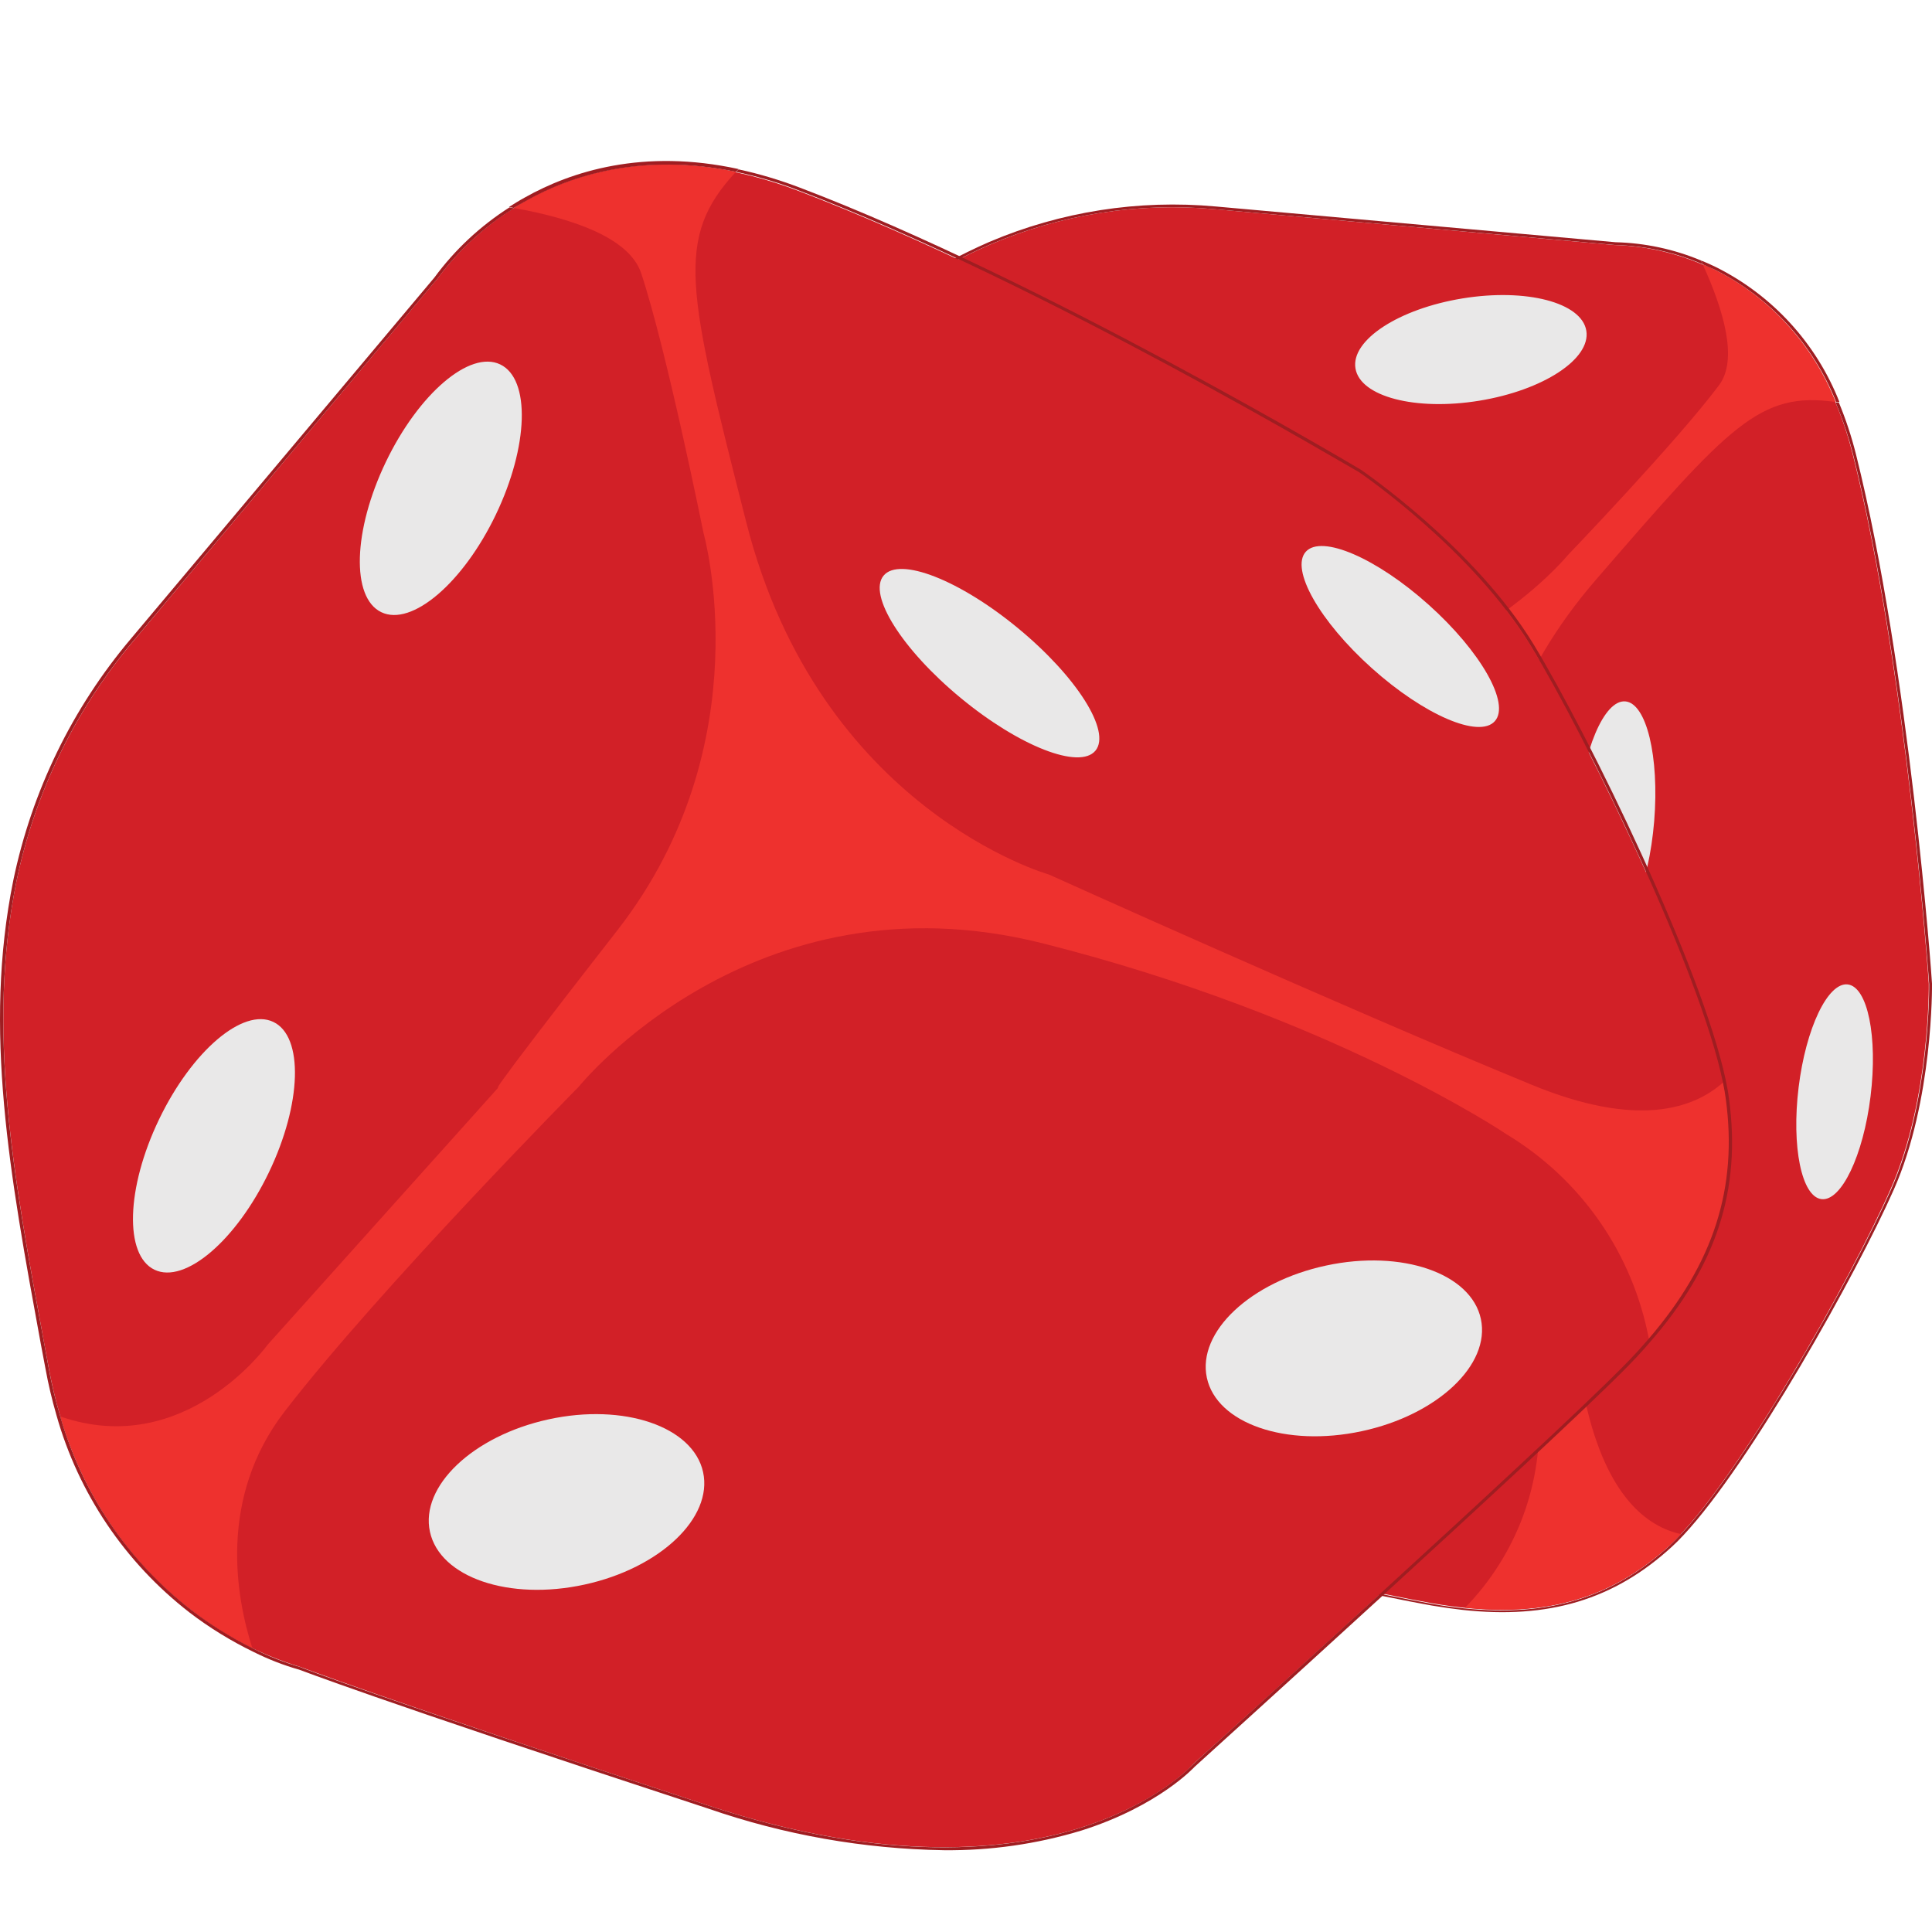 <svg width="24" height="24" viewBox="0 0 24 24" fill="none" xmlns="http://www.w3.org/2000/svg">
<path d="M19.695 11.193C19.789 10.774 19.303 10.308 18.61 10.153C17.917 9.998 17.278 10.212 17.185 10.631C17.091 11.051 17.577 11.517 18.27 11.672C18.964 11.827 19.602 11.613 19.695 11.193Z" fill="#E9E8E8"/>
<path d="M18.208 4.739C18.691 4.311 18.965 3.833 18.822 3.672C18.679 3.51 18.172 3.726 17.689 4.154C17.207 4.582 16.932 5.06 17.075 5.222C17.218 5.383 17.726 5.167 18.208 4.739Z" fill="#E9E8E8"/>
<path d="M23.49 14.762C23.975 13.666 23.961 12.234 23.96 12.218C23.96 12.181 23.681 8.302 23.018 5.653C22.673 4.275 21.886 3.639 21.285 3.349C20.902 3.16 20.482 3.056 20.055 3.044L15.103 2.6C14.147 2.51 13.183 2.661 12.3 3.038C10.831 3.675 9.732 4.785 8.46 6.07L8.27 6.263C7.305 7.238 7.064 8.27 7.033 8.965C7.008 9.402 7.063 9.839 7.197 10.256C7.197 10.265 7.374 11.002 8.467 14.643C9.037 16.542 9.898 17.514 10.52 17.998C11.193 18.514 11.739 18.587 11.745 18.589C11.794 18.599 16.589 19.707 17.796 19.917C19.051 20.136 19.961 19.917 20.748 19.189C21.561 18.439 23.009 15.861 23.49 14.762Z" fill="#D22027"/>
<path d="M18.375 4.978C19.167 4.849 19.763 4.46 19.706 4.109C19.649 3.758 18.96 3.578 18.168 3.707C17.376 3.836 16.78 4.225 16.838 4.576C16.895 4.927 17.583 5.107 18.375 4.978Z" fill="#E9E8E8"/>
<path d="M11.3 6.986C12.092 6.857 12.688 6.468 12.631 6.117C12.574 5.766 11.885 5.586 11.093 5.715C10.301 5.843 9.706 6.232 9.763 6.583C9.82 6.934 10.508 7.114 11.3 6.986Z" fill="#E9E8E8"/>
<path d="M11.324 12.57C11.66 12.207 11.446 11.464 10.847 10.909C10.248 10.354 9.49 10.198 9.154 10.56C8.819 10.923 9.032 11.666 9.632 12.221C10.231 12.776 10.989 12.932 11.324 12.57Z" fill="#E9E8E8"/>
<path d="M17.434 18.326C17.769 17.963 17.556 17.22 16.956 16.665C16.357 16.11 15.599 15.954 15.264 16.316C14.928 16.678 15.142 17.422 15.741 17.977C16.34 18.532 17.098 18.688 17.434 18.326Z" fill="#E9E8E8"/>
<path d="M20.549 10.2C20.614 9.4 20.453 8.734 20.19 8.713C19.927 8.691 19.66 9.322 19.595 10.122C19.529 10.922 19.69 11.588 19.953 11.609C20.217 11.631 20.483 11 20.549 10.2Z" fill="#E9E8E8"/>
<path d="M23.237 13.617C23.327 12.881 23.201 12.26 22.954 12.229C22.707 12.199 22.433 12.772 22.343 13.508C22.253 14.244 22.38 14.866 22.627 14.896C22.873 14.926 23.147 14.354 23.237 13.617Z" fill="#E9E8E8"/>
<path d="M19.696 17.419C19.218 15.262 18.601 11.956 18.601 11.956C18.601 11.956 17.771 9.574 19.826 7.201C21.491 5.277 21.859 4.859 22.804 4.994C22.521 4.278 21.984 3.693 21.297 3.348C21.247 3.325 21.2 3.303 21.152 3.284C21.41 3.85 21.593 4.464 21.356 4.783C20.84 5.475 19.478 6.894 19.478 6.894C19.478 6.894 18.018 8.681 15.513 8.55C13.009 8.418 13.449 8.474 13.449 8.474L9.806 8.019C9.806 8.019 8.299 8 7.921 6.65C7.571 7.074 7.315 7.566 7.169 8.095C7.023 8.625 6.99 9.179 7.073 9.721C7.415 9.274 8.169 8.515 9.325 8.57C10.957 8.65 13.92 9.16 13.92 9.16C13.92 9.16 16.849 9.36 17.967 12.316C19.086 15.272 19.113 17.489 19.113 17.489C19.144 17.944 19.079 18.4 18.922 18.828C18.764 19.255 18.518 19.645 18.2 19.971C19.254 20.079 20.053 19.83 20.753 19.186C20.793 19.149 20.834 19.107 20.882 19.057C20.467 18.968 19.958 18.596 19.696 17.419Z" fill="#EE312E"/>
<path d="M20.771 19.212C20.816 19.171 20.864 19.123 20.913 19.07C21.747 18.177 23.067 15.816 23.526 14.777C24.015 13.674 24.001 12.234 24 12.217C24 12.178 23.72 8.296 23.056 5.645C23.001 5.425 22.93 5.21 22.843 5H22.802C22.893 5.214 22.967 5.434 23.023 5.659C23.686 8.309 23.962 12.187 23.965 12.225C23.965 12.24 23.98 13.672 23.495 14.768C23.033 15.812 21.703 18.191 20.873 19.067C20.829 19.114 20.788 19.155 20.744 19.197C20.044 19.842 19.245 20.088 18.191 19.98C18.061 19.967 17.933 19.949 17.792 19.924C16.585 19.714 11.792 18.607 11.741 18.596C11.741 18.596 11.19 18.524 10.516 18.006C9.898 17.515 9.038 16.545 8.467 14.651C7.374 11.004 7.199 10.263 7.197 10.263C7.137 10.091 7.094 9.914 7.068 9.733C6.984 9.188 7.017 8.632 7.164 8.1C7.311 7.569 7.569 7.075 7.921 6.65C8.03 6.515 8.147 6.386 8.27 6.263L8.46 6.07C9.732 4.779 10.83 3.675 12.3 3.037C13.183 2.661 14.147 2.51 15.103 2.6L20.067 3.044C20.441 3.054 20.81 3.135 21.153 3.284C21.145 3.267 21.138 3.252 21.131 3.236C20.794 3.095 20.433 3.018 20.068 3.009L15.103 2.565C14.143 2.477 13.177 2.628 12.29 3.005C10.812 3.65 9.709 4.758 8.438 6.045L8.245 6.238C8.126 6.357 8.014 6.483 7.909 6.614C7.36 7.279 7.041 8.103 6.998 8.964C6.986 9.231 7.001 9.498 7.043 9.761C7.069 9.932 7.109 10.1 7.163 10.263C7.163 10.27 7.339 11.007 8.433 14.651C8.664 15.466 9.023 16.241 9.498 16.944C9.775 17.351 10.113 17.714 10.5 18.02C11.181 18.544 11.735 18.616 11.739 18.616C11.787 18.627 16.583 19.735 17.789 19.945C17.918 19.967 18.047 19.985 18.162 19.998C19.241 20.118 20.056 19.869 20.771 19.212Z" fill="#9F1D21"/>
<path d="M21.297 3.348C21.986 3.691 22.525 4.277 22.809 4.994H22.85C22.563 4.263 22.015 3.665 21.312 3.316C21.25 3.287 21.191 3.259 21.13 3.236C21.138 3.25 21.144 3.267 21.152 3.283C21.193 3.303 21.242 3.325 21.297 3.348Z" fill="#9F1D21"/>
<path d="M19.02 8.032C18.29 6.829 16.899 5.876 16.886 5.876C16.848 5.853 12.924 3.515 9.926 2.374C8.366 1.777 7.232 2.108 6.542 2.492C6.103 2.734 5.722 3.069 5.425 3.472L1.661 7.958C0.935 8.817 0.435 9.843 0.205 10.945C-0.168 12.79 0.163 14.594 0.548 16.682L0.606 16.995C0.896 18.58 1.73 19.505 2.379 20.002C2.781 20.318 3.239 20.558 3.729 20.707C3.739 20.707 4.566 21.039 8.814 22.434C11.028 23.16 12.542 22.982 13.422 22.705C14.374 22.406 14.81 21.931 14.814 21.922C14.859 21.882 19.146 18.006 20.159 16.985C21.213 15.922 21.608 14.893 21.439 13.651C21.264 12.365 19.748 9.238 19.02 8.032Z" fill="#D22027"/>
<path d="M6.159 6.394C6.567 5.544 6.592 4.708 6.214 4.527C5.837 4.346 5.201 4.889 4.793 5.739C4.385 6.589 4.36 7.424 4.737 7.605C5.114 7.786 5.751 7.244 6.159 6.394Z" fill="#E9E8E8"/>
<path d="M3.341 14.562C3.749 13.712 3.774 12.876 3.396 12.695C3.019 12.514 2.383 13.057 1.975 13.907C1.567 14.757 1.542 15.592 1.919 15.773C2.296 15.954 2.933 15.412 3.341 14.562Z" fill="#E9E8E8"/>
<path d="M7.262 19.684C8.199 19.48 8.858 18.854 8.734 18.287C8.61 17.721 7.75 17.427 6.813 17.632C5.876 17.837 5.217 18.462 5.341 19.029C5.465 19.596 6.325 19.889 7.262 19.684Z" fill="#E9E8E8"/>
<path d="M16.915 17.779C17.855 17.578 18.518 16.954 18.396 16.385C18.275 15.817 17.414 15.519 16.474 15.721C15.534 15.922 14.87 16.546 14.992 17.115C15.114 17.683 15.975 17.981 16.915 17.779Z" fill="#E9E8E8"/>
<path d="M13.608 9.325C13.806 9.086 13.376 8.406 12.649 7.806C11.922 7.205 11.173 6.912 10.976 7.151C10.778 7.39 11.208 8.071 11.935 8.671C12.662 9.271 13.411 9.564 13.608 9.325Z" fill="#E9E8E8"/>
<path d="M18.569 8.959C18.764 8.742 18.396 8.094 17.748 7.513C17.1 6.932 16.416 6.637 16.221 6.854C16.026 7.072 16.393 7.719 17.042 8.301C17.69 8.882 18.374 9.177 18.569 8.959Z" fill="#E9E8E8"/>
<path d="M19.029 13.476C16.631 12.491 13.031 10.864 13.031 10.864C13.031 10.864 10.178 10.063 9.271 6.49C8.535 3.594 8.379 2.958 9.142 2.134C7.98 1.892 7.104 2.172 6.541 2.488C6.486 2.519 6.433 2.551 6.381 2.583C7.104 2.712 7.816 2.95 7.965 3.394C8.283 4.354 8.739 6.62 8.739 6.62C8.739 6.62 9.48 9.231 7.671 11.554C5.861 13.876 6.209 13.489 6.209 13.489L3.325 16.704C3.325 16.704 2.299 18.135 0.75 17.596C1.023 18.552 1.594 19.395 2.379 20.003C2.615 20.184 2.868 20.342 3.135 20.474C2.932 19.843 2.707 18.607 3.538 17.531C4.71 16.011 7.191 13.498 7.191 13.498C7.191 13.498 9.351 10.811 12.951 11.718C16.551 12.625 18.716 14.091 18.716 14.091C19.173 14.367 19.567 14.736 19.872 15.175C20.177 15.614 20.385 16.113 20.484 16.638C21.297 15.694 21.593 14.758 21.444 13.652C21.435 13.587 21.423 13.523 21.407 13.445C21.038 13.774 20.34 14.016 19.029 13.476Z" fill="#EE312E"/>
<path d="M21.478 13.646C21.469 13.573 21.455 13.496 21.437 13.413C21.137 12.011 19.748 9.155 19.055 8.011C18.32 6.8 16.922 5.847 16.907 5.836C16.868 5.813 12.941 3.473 9.939 2.332C9.69 2.237 9.435 2.16 9.175 2.104L9.141 2.134C9.409 2.191 9.671 2.268 9.926 2.367C12.924 3.506 16.847 5.851 16.885 5.867C16.899 5.876 18.29 6.825 19.02 8.029C19.716 9.175 21.115 12.055 21.402 13.442C21.418 13.515 21.429 13.584 21.438 13.648C21.588 14.754 21.291 15.691 20.478 16.634C20.379 16.749 20.273 16.865 20.157 16.981C19.144 18.006 14.858 21.877 14.814 21.923C14.814 21.923 14.374 22.406 13.42 22.706C12.54 22.984 11.027 23.162 8.814 22.434C4.566 21.039 3.739 20.715 3.728 20.708C3.523 20.649 3.324 20.57 3.134 20.473C2.867 20.341 2.614 20.183 2.379 20.002C1.593 19.394 1.022 18.551 0.749 17.595C0.69 17.398 0.642 17.198 0.605 16.995L0.548 16.682C0.161 14.594 -0.168 12.79 0.205 10.945C0.434 9.844 0.934 8.817 1.66 7.958L5.425 3.473C5.686 3.119 6.012 2.818 6.385 2.587L6.329 2.576C5.967 2.807 5.65 3.102 5.396 3.448L1.629 7.931C0.898 8.795 0.395 9.829 0.165 10.937C-0.211 12.79 0.122 14.597 0.506 16.69L0.565 17.002C0.6 17.196 0.646 17.389 0.701 17.579C0.975 18.552 1.554 19.411 2.353 20.03C2.602 20.221 2.87 20.385 3.152 20.522C3.333 20.612 3.521 20.686 3.716 20.741C3.723 20.741 4.549 21.072 8.801 22.468C9.742 22.794 10.729 22.968 11.725 22.984C12.304 22.99 12.881 22.908 13.436 22.739C14.398 22.434 14.838 21.949 14.842 21.946C14.885 21.906 19.173 18.03 20.186 17.008C20.294 16.9 20.395 16.791 20.487 16.684C21.325 15.728 21.632 14.78 21.478 13.646Z" fill="#9F1D21"/>
<path d="M6.541 2.492C7.103 2.176 7.979 1.896 9.141 2.134L9.175 2.1C7.988 1.841 7.095 2.13 6.522 2.452C6.452 2.49 6.385 2.532 6.322 2.572L6.381 2.583C6.433 2.554 6.486 2.521 6.541 2.492Z" fill="#9F1D21"/>
</svg>
